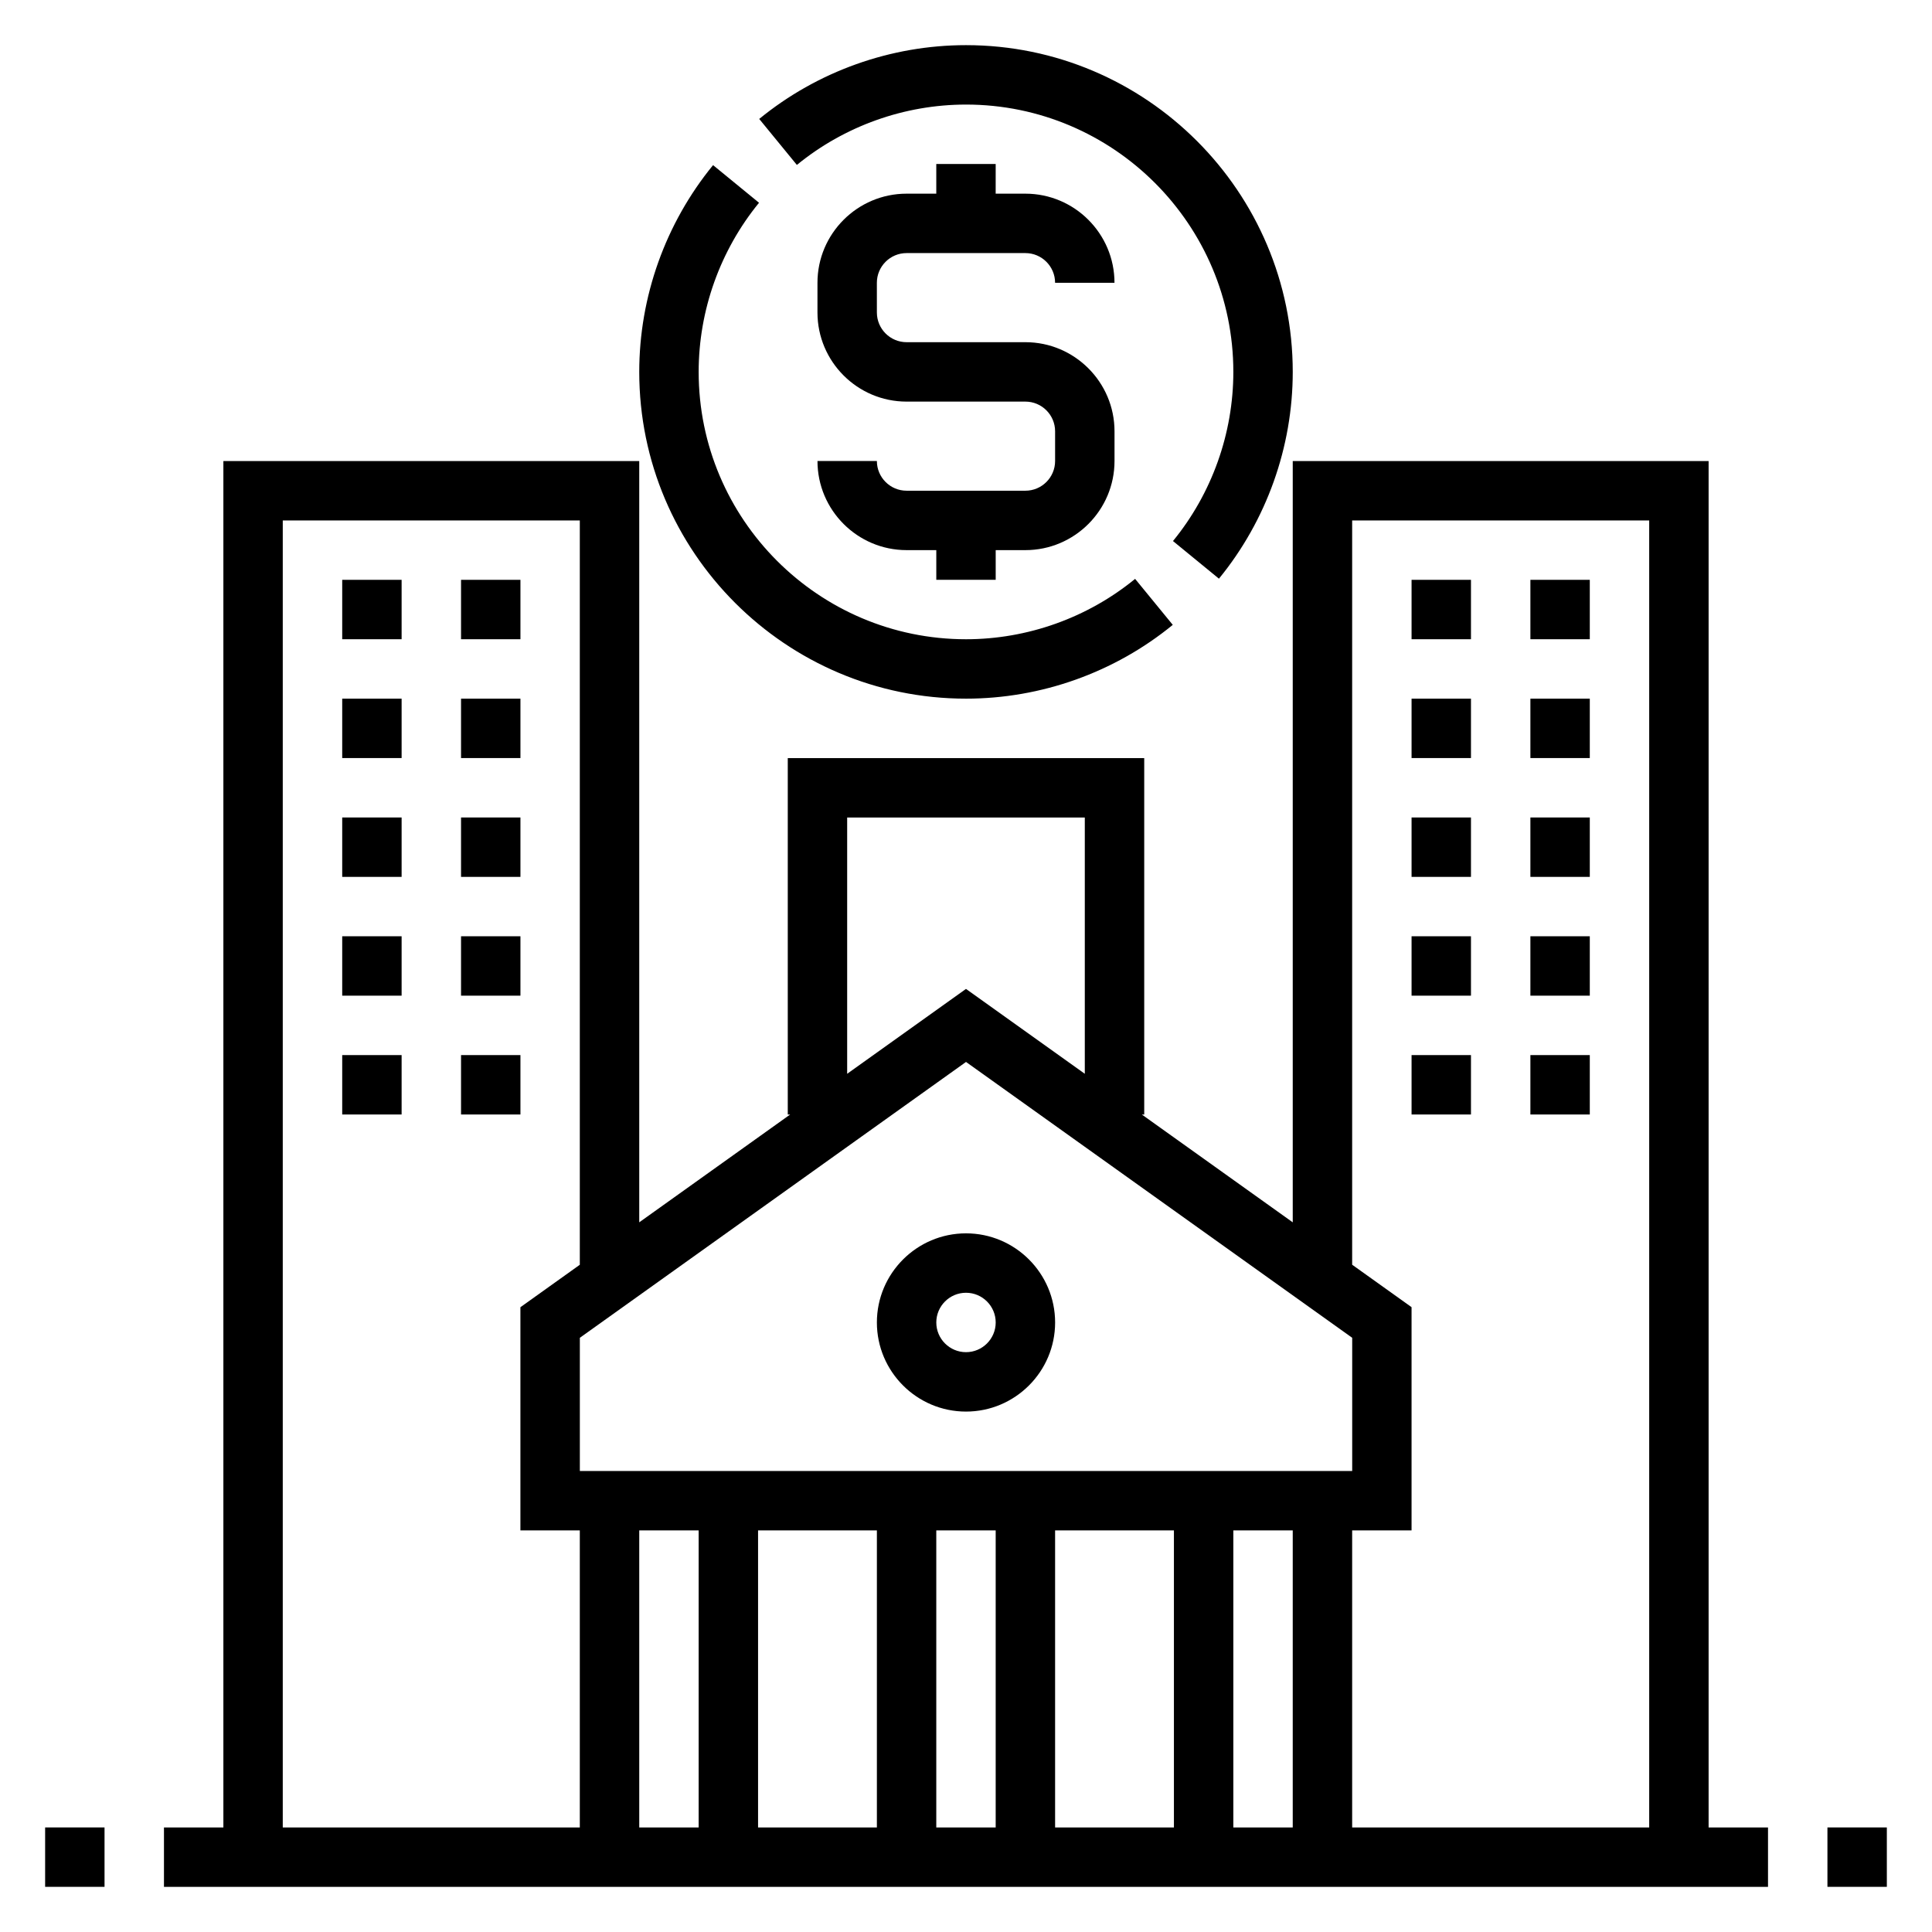 <?xml version="1.0" encoding="UTF-8"?>
<!-- Uploaded to: SVG Repo, www.svgrepo.com, Generator: SVG Repo Mixer Tools -->
<svg fill="#000000" width="800px" height="800px" version="1.1" viewBox="144 144 512 512" xmlns="http://www.w3.org/2000/svg">
 <g>
  <path d="m400 470.85c-13.02 0-23.617 10.598-23.617 23.617 0 13.02 10.598 23.617 23.617 23.617s23.617-10.598 23.617-23.617c-0.004-13.023-10.598-23.617-23.617-23.617zm0 31.488c-4.344 0-7.871-3.535-7.871-7.871 0-4.336 3.527-7.871 7.871-7.871s7.871 3.535 7.871 7.871c0 4.336-3.527 7.871-7.871 7.871z"/>
  <path d="m628.29 628.29h15.742v15.742h-15.742z"/>
  <path d="m155.96 628.29h15.742v15.742h-15.742z"/>
  <path d="m384.25 211.07h31.488c4.344 0 7.871 3.535 7.871 7.871h15.742c0-13.02-10.598-23.617-23.617-23.617h-7.871l0.004-7.871h-15.742v7.871h-7.871c-13.02 0-23.617 10.598-23.617 23.617v7.871c0 13.02 10.598 23.617 23.617 23.617h31.488c4.344 0 7.871 3.535 7.871 7.871v7.871c0 4.336-3.527 7.871-7.871 7.871h-31.488c-4.344 0-7.871-3.535-7.871-7.871h-15.742c0 13.02 10.598 23.617 23.617 23.617h7.871v7.871h15.742v-7.871h7.871c13.02 0 23.617-10.598 23.617-23.617v-7.871c0-13.02-10.598-23.617-23.617-23.617h-31.488c-4.344 0-7.871-3.535-7.871-7.871l-0.004-7.871c0-4.336 3.527-7.871 7.871-7.871z"/>
  <path d="m400 329.15c19.926 0 39.383-6.941 54.797-19.555l-9.98-12.188c-12.598 10.316-28.523 16-44.816 16-39.07 0-70.848-31.789-70.848-70.848 0-16.297 5.684-32.219 15.996-44.824l-12.18-9.973c-12.613 15.414-19.562 34.871-19.562 54.797 0 47.742 38.848 86.59 86.594 86.59z"/>
  <path d="m400 171.71c39.07 0 70.848 31.789 70.848 70.848 0 16.297-5.684 32.219-15.996 44.824l12.18 9.973c12.609-15.414 19.559-34.875 19.559-54.797 0-47.742-38.848-86.594-86.594-86.594-19.926 0-39.383 6.941-54.797 19.555l9.98 12.188c12.598-10.312 28.523-15.996 44.82-15.996z"/>
  <path d="m596.8 266.18h-110.21v201.75l-39.98-28.562h0.621v-94.465h-94.465v94.465h0.621l-39.98 28.559v-201.74h-110.21v362.11h-15.746v15.742h425.09v-15.742h-15.742zm-94.465 15.742h78.719v346.37l-78.719 0.004v-78.723h15.742v-59.16l-15.742-11.25zm-204.67 251.91v-35.305l102.34-73.102 102.34 73.102v35.305zm31.484 15.742v78.719h-15.742v-78.719zm15.746 0h31.488v78.719h-31.488zm47.23 0h15.742v78.719h-15.742zm31.488 0h31.488v78.719h-31.488zm47.234 0h15.742v78.719h-15.742zm-102.34-188.93h62.977v67.918l-31.488-22.492-31.488 22.492zm-149.57-78.719h78.719v197.25l-15.742 11.25v59.148h15.742v78.719l-78.719 0.004z"/>
  <path d="m518.08 297.66h15.742v15.742h-15.742z"/>
  <path d="m549.57 297.66h15.742v15.742h-15.742z"/>
  <path d="m518.08 329.15h15.742v15.742h-15.742z"/>
  <path d="m549.57 329.15h15.742v15.742h-15.742z"/>
  <path d="m518.08 360.64h15.742v15.742h-15.742z"/>
  <path d="m549.57 360.64h15.742v15.742h-15.742z"/>
  <path d="m518.08 392.12h15.742v15.742h-15.742z"/>
  <path d="m549.57 392.12h15.742v15.742h-15.742z"/>
  <path d="m518.08 423.61h15.742v15.742h-15.742z"/>
  <path d="m549.57 423.61h15.742v15.742h-15.742z"/>
  <path d="m234.69 297.66h15.742v15.742h-15.742z"/>
  <path d="m266.18 297.66h15.742v15.742h-15.742z"/>
  <path d="m234.69 329.15h15.742v15.742h-15.742z"/>
  <path d="m266.18 329.15h15.742v15.742h-15.742z"/>
  <path d="m234.69 360.64h15.742v15.742h-15.742z"/>
  <path d="m266.18 360.64h15.742v15.742h-15.742z"/>
  <path d="m234.69 392.12h15.742v15.742h-15.742z"/>
  <path d="m266.18 392.12h15.742v15.742h-15.742z"/>
  <path d="m234.69 423.61h15.742v15.742h-15.742z"/>
  <path d="m266.18 423.61h15.742v15.742h-15.742z"/>
 </g>
</svg>
